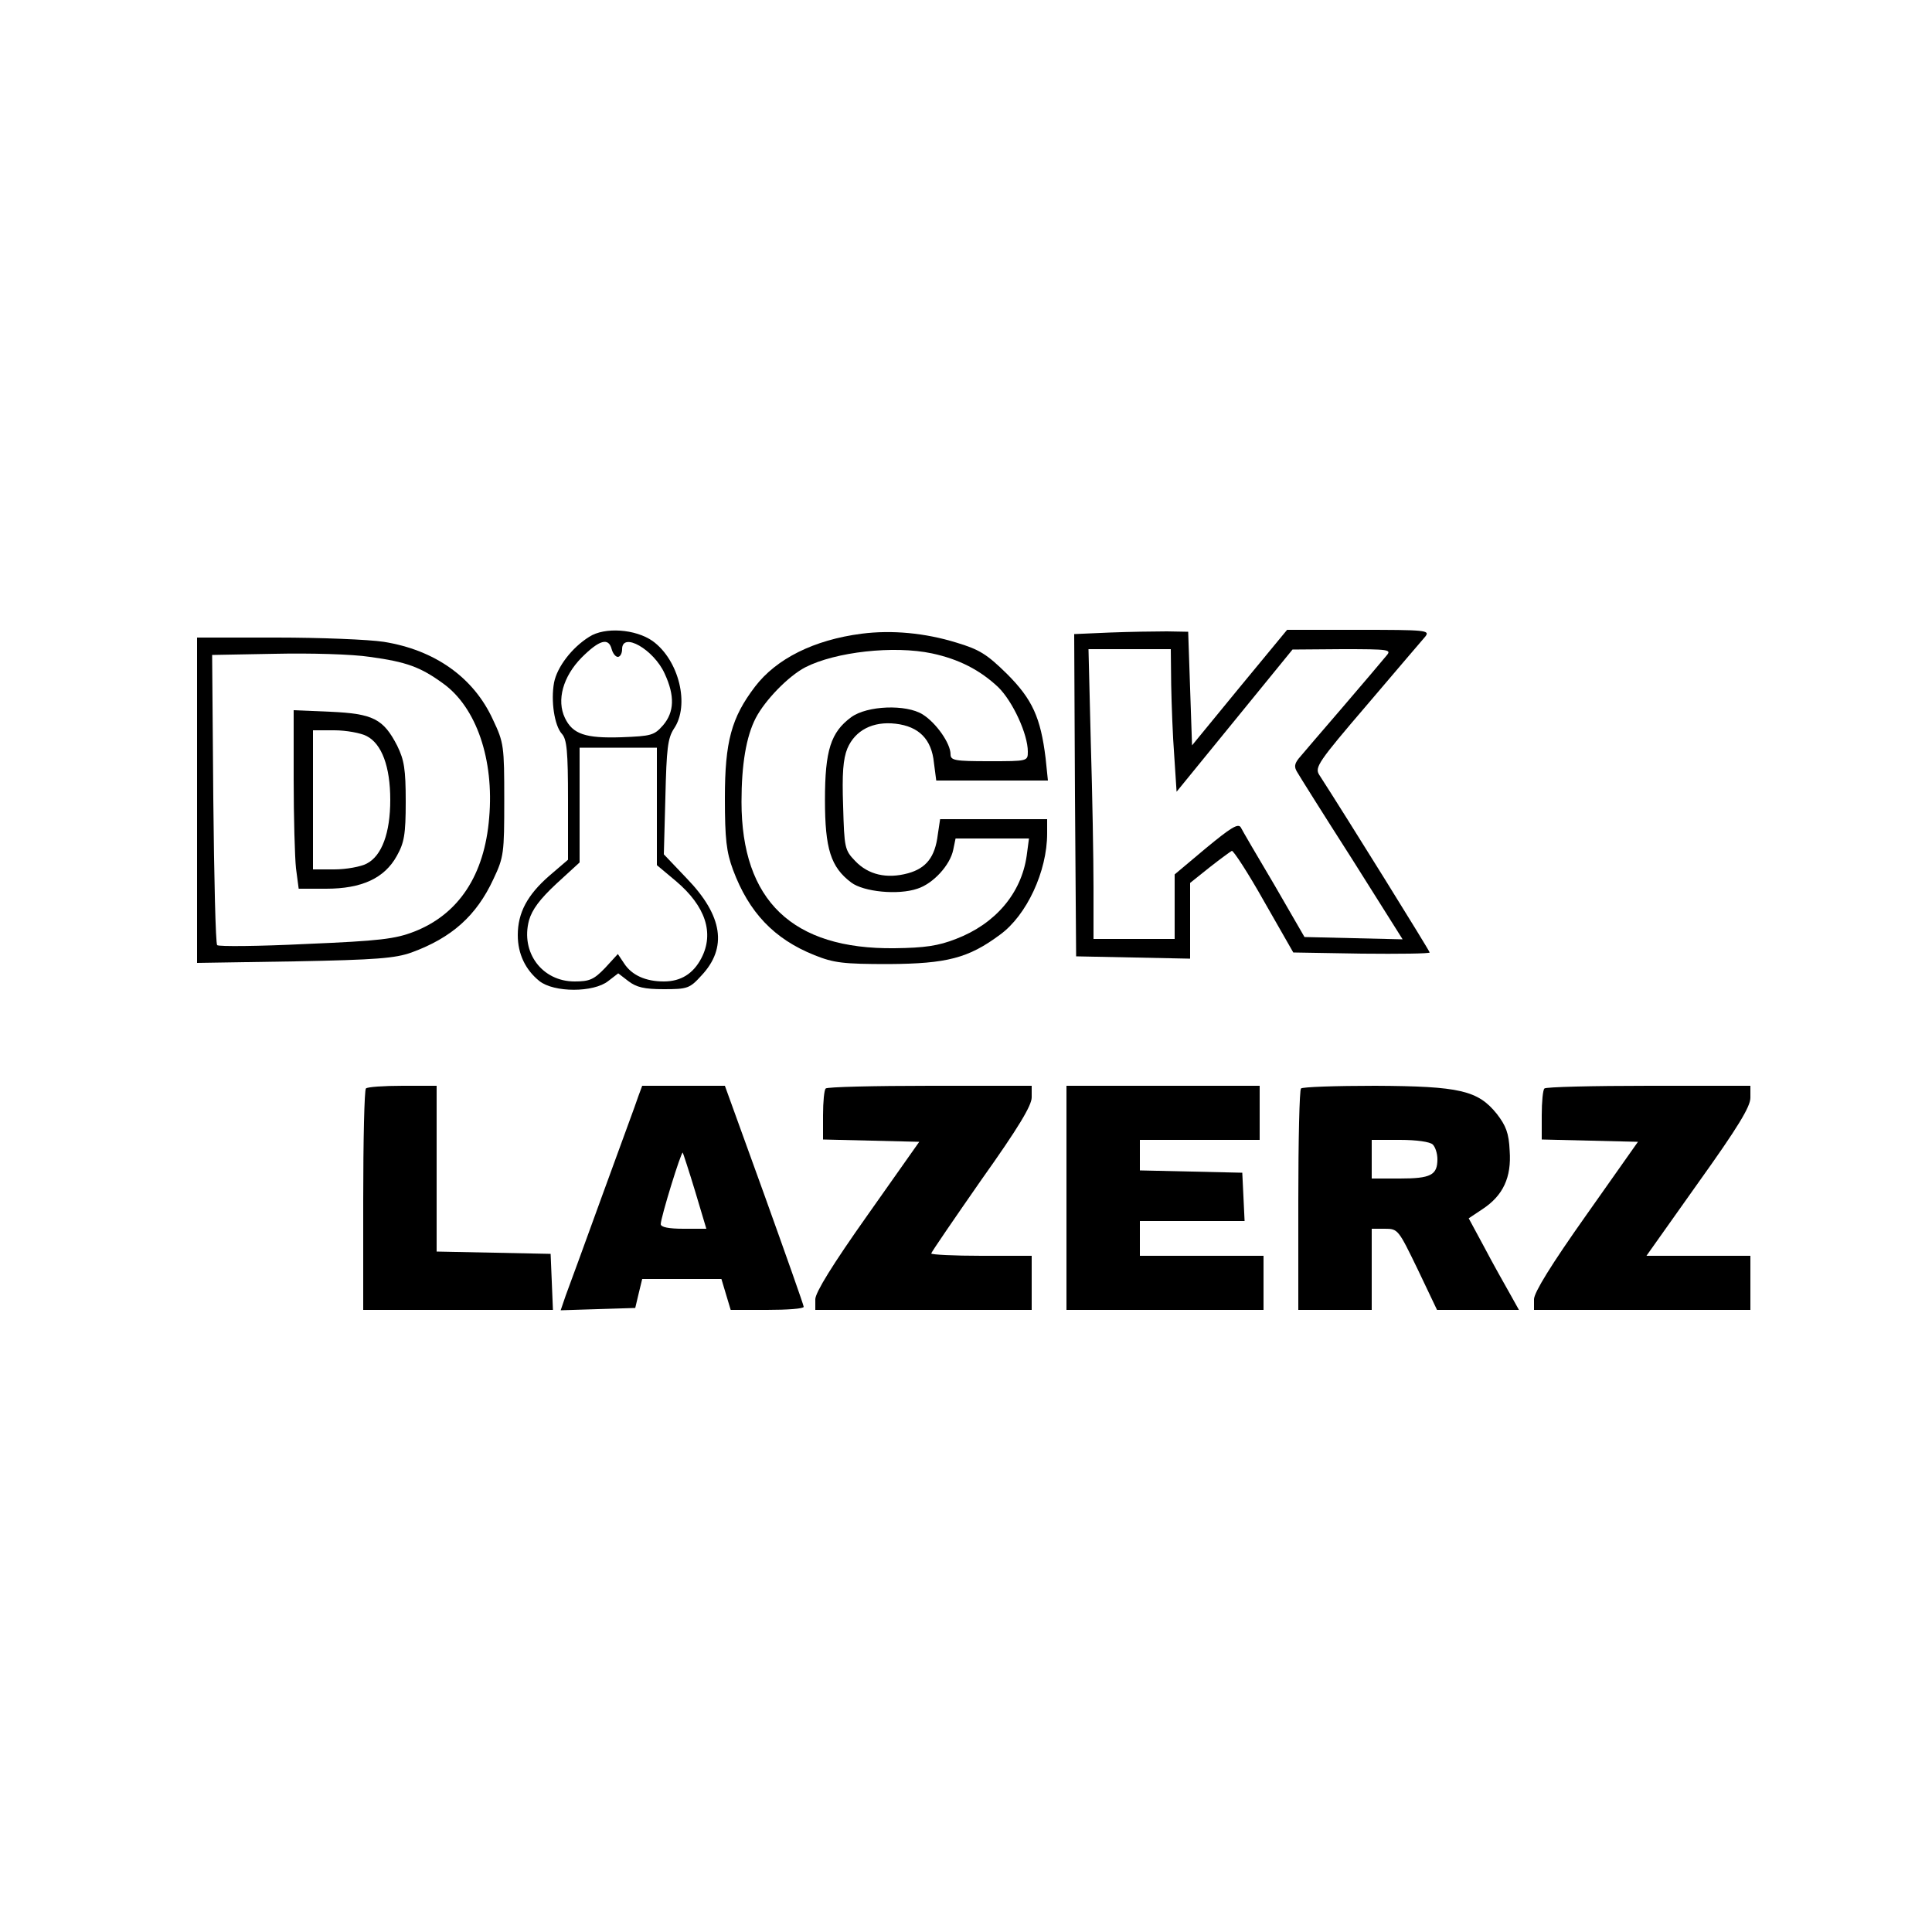 <svg preserveAspectRatio="xMidYMid meet" viewBox="0 0 500 500" height="500pt" width="500pt" xmlns="http://www.w3.org/2000/svg" version="1.0">

<g stroke="none" fill="#000000" transform="translate(0,500) scale(0.1,-0.1)">
<path d="M1525 3352 c-45 -28 -83 -78 -91 -118 -9 -48 1 -112 20 -133 13 -14
16 -45 16 -172 l0 -154 -49 -42 c-56 -49 -81 -95 -81 -153 0 -49 20 -90 56
-119 38 -30 140 -30 178 0 l26 20 26 -20 c21 -16 41 -21 92 -21 61 0 67 2 97
35 68 72 56 155 -38 252 l-59 62 4 148 c3 126 6 152 22 177 42 61 13 178 -55
227 -44 31 -124 37 -164 11z m58 -32 c3 -11 10 -20 16 -20 6 0 11 9 11 20 0
46 82 -1 110 -63 27 -58 25 -100 -4 -134 -23 -26 -30 -28 -108 -31 -93 -3
-126 8 -146 50 -22 46 -5 107 43 156 46 46 70 53 78 22z m117 -407 l0 -152 49
-41 c77 -65 100 -135 66 -200 -21 -40 -53 -60 -97 -60 -47 0 -83 16 -103 47
l-16 24 -33 -36 c-29 -30 -40 -35 -79 -35 -84 0 -140 75 -118 158 8 28 28 55
71 95 l60 55 0 149 0 148 100 0 100 0 0 -152z"></path>
<path d="M2230 3360 c-124 -16 -221 -65 -276 -137 -61 -80 -78 -142 -78 -288
0 -107 4 -140 21 -186 41 -110 106 -179 211 -221 50 -20 74 -23 192 -23 150 1
206 15 288 76 69 50 122 164 122 262 l0 37 -139 0 -138 0 -6 -40 c-7 -58 -30
-87 -77 -100 -55 -15 -103 -4 -137 32 -27 28 -28 34 -31 142 -3 84 0 122 11
149 20 47 66 71 125 64 60 -7 93 -40 99 -101 l6 -46 144 0 145 0 -6 58 c-13
105 -34 152 -100 218 -52 51 -71 63 -131 81 -81 25 -167 33 -245 23z m182 -51
c70 -15 124 -43 171 -87 38 -37 77 -122 77 -167 0 -25 0 -25 -100 -25 -89 0
-100 2 -100 18 0 28 -37 81 -72 103 -43 27 -144 23 -185 -7 -53 -39 -68 -86
-68 -214 0 -127 15 -174 68 -214 32 -24 121 -33 171 -16 41 13 85 61 93 101
l6 29 95 0 95 0 -6 -45 c-14 -97 -81 -176 -183 -215 -46 -18 -81 -23 -159 -24
-264 -3 -396 123 -396 379 0 96 12 169 37 217 24 46 84 108 128 131 78 40 229
57 328 36z"></path>
<path d="M2872 3363 l-92 -4 2 -417 3 -417 148 -3 147 -3 0 98 0 98 50 40 c28
22 54 41 58 43 4 1 42 -57 83 -130 l76 -133 177 -3 c97 -1 176 0 176 3 0 4
-215 350 -286 460 -12 19 -2 34 124 181 75 88 143 168 151 177 12 16 1 17
-172 17 l-186 0 -123 -149 -123 -150 -5 147 -5 147 -55 1 c-30 0 -97 -1 -148
-3z m159 -135 c1 -51 4 -134 8 -185 l6 -92 150 184 150 184 129 1 c122 0 128
-1 114 -17 -8 -10 -59 -70 -113 -133 -54 -63 -106 -123 -114 -133 -11 -14 -12
-22 -4 -35 5 -9 69 -111 142 -225 l131 -208 -127 3 -127 3 -78 135 c-44 74
-83 141 -87 149 -7 11 -27 -2 -90 -54 l-81 -68 0 -84 0 -83 -105 0 -105 0 0
133 c0 74 -3 242 -7 375 l-6 242 106 0 107 0 1 -92z"></path>
<path d="M510 2929 l0 -421 253 4 c211 4 260 8 302 23 104 38 168 95 212 190
27 57 28 67 28 205 0 139 -1 148 -29 207 -50 110 -151 181 -283 202 -39 6
-164 11 -277 11 l-206 0 0 -421z m447 371 c95 -13 131 -26 190 -69 86 -62 132
-197 119 -347 -12 -149 -79 -250 -194 -295 -49 -19 -88 -24 -280 -32 -122 -6
-226 -7 -230 -3 -4 4 -8 175 -10 379 l-3 372 163 3 c90 2 200 -1 245 -8z"></path>
<path d="M760 2984 c0 -99 3 -203 6 -231 l7 -53 71 0 c92 0 151 27 183 85 19
34 23 55 23 140 0 85 -4 108 -22 145 -36 70 -63 83 -173 88 l-95 4 0 -178z
m189 111 c39 -20 61 -79 61 -165 0 -86 -22 -145 -61 -165 -15 -8 -53 -15 -84
-15 l-55 0 0 180 0 180 55 0 c31 0 69 -7 84 -15z"></path>
<path d="M947 2183 c-4 -3 -7 -134 -7 -290 l0 -283 245 0 246 0 -3 73 -3 72
-147 3 -148 3 0 214 0 215 -88 0 c-49 0 -92 -3 -95 -7z"></path>
<path d="M1652 2163 c-5 -16 -47 -129 -92 -253 -45 -124 -88 -242 -96 -263
l-13 -38 96 3 97 3 9 38 9 37 102 0 103 0 12 -40 12 -40 94 0 c52 0 95 3 95 8
0 4 -46 134 -102 290 l-102 282 -107 0 -107 0 -10 -27z m147 -246 l29 -97 -59
0 c-38 0 -59 4 -59 12 0 17 53 189 57 185 1 -2 16 -47 32 -100z"></path>
<path d="M2137 2183 c-4 -3 -7 -35 -7 -69 l0 -63 125 -3 124 -3 -134 -190
c-92 -130 -134 -199 -135 -217 l0 -28 280 0 280 0 0 70 0 70 -130 0 c-71 0
-130 3 -130 6 0 3 59 89 130 191 96 135 130 192 130 213 l0 30 -263 0 c-145 0
-267 -3 -270 -7z"></path>
<path d="M2760 1900 l0 -290 255 0 255 0 0 70 0 70 -160 0 -160 0 0 45 0 45
135 0 136 0 -3 63 -3 62 -132 3 -133 3 0 39 0 40 155 0 155 0 0 70 0 70 -250
0 -250 0 0 -290z"></path>
<path d="M3367 2183 c-4 -3 -7 -134 -7 -290 l0 -283 95 0 95 0 0 105 0 105 34
0 c34 0 35 -2 85 -105 l50 -105 106 0 106 0 -24 43 c-13 23 -43 76 -65 118
l-41 76 36 24 c53 35 75 82 70 151 -2 46 -10 65 -33 95 -49 61 -96 72 -315 73
-102 0 -189 -3 -192 -7z m341 -145 c7 -7 12 -24 12 -38 0 -41 -17 -50 -97 -50
l-73 0 0 50 0 50 73 0 c43 0 78 -5 85 -12z"></path>
<path d="M3997 2183 c-4 -3 -7 -35 -7 -69 l0 -63 125 -3 124 -3 -134 -190
c-92 -130 -134 -199 -135 -217 l0 -28 280 0 280 0 0 70 0 70 -135 0 -134 0
134 189 c103 144 135 197 135 220 l0 31 -263 0 c-145 0 -267 -3 -270 -7z"></path>
</g>
</svg>
